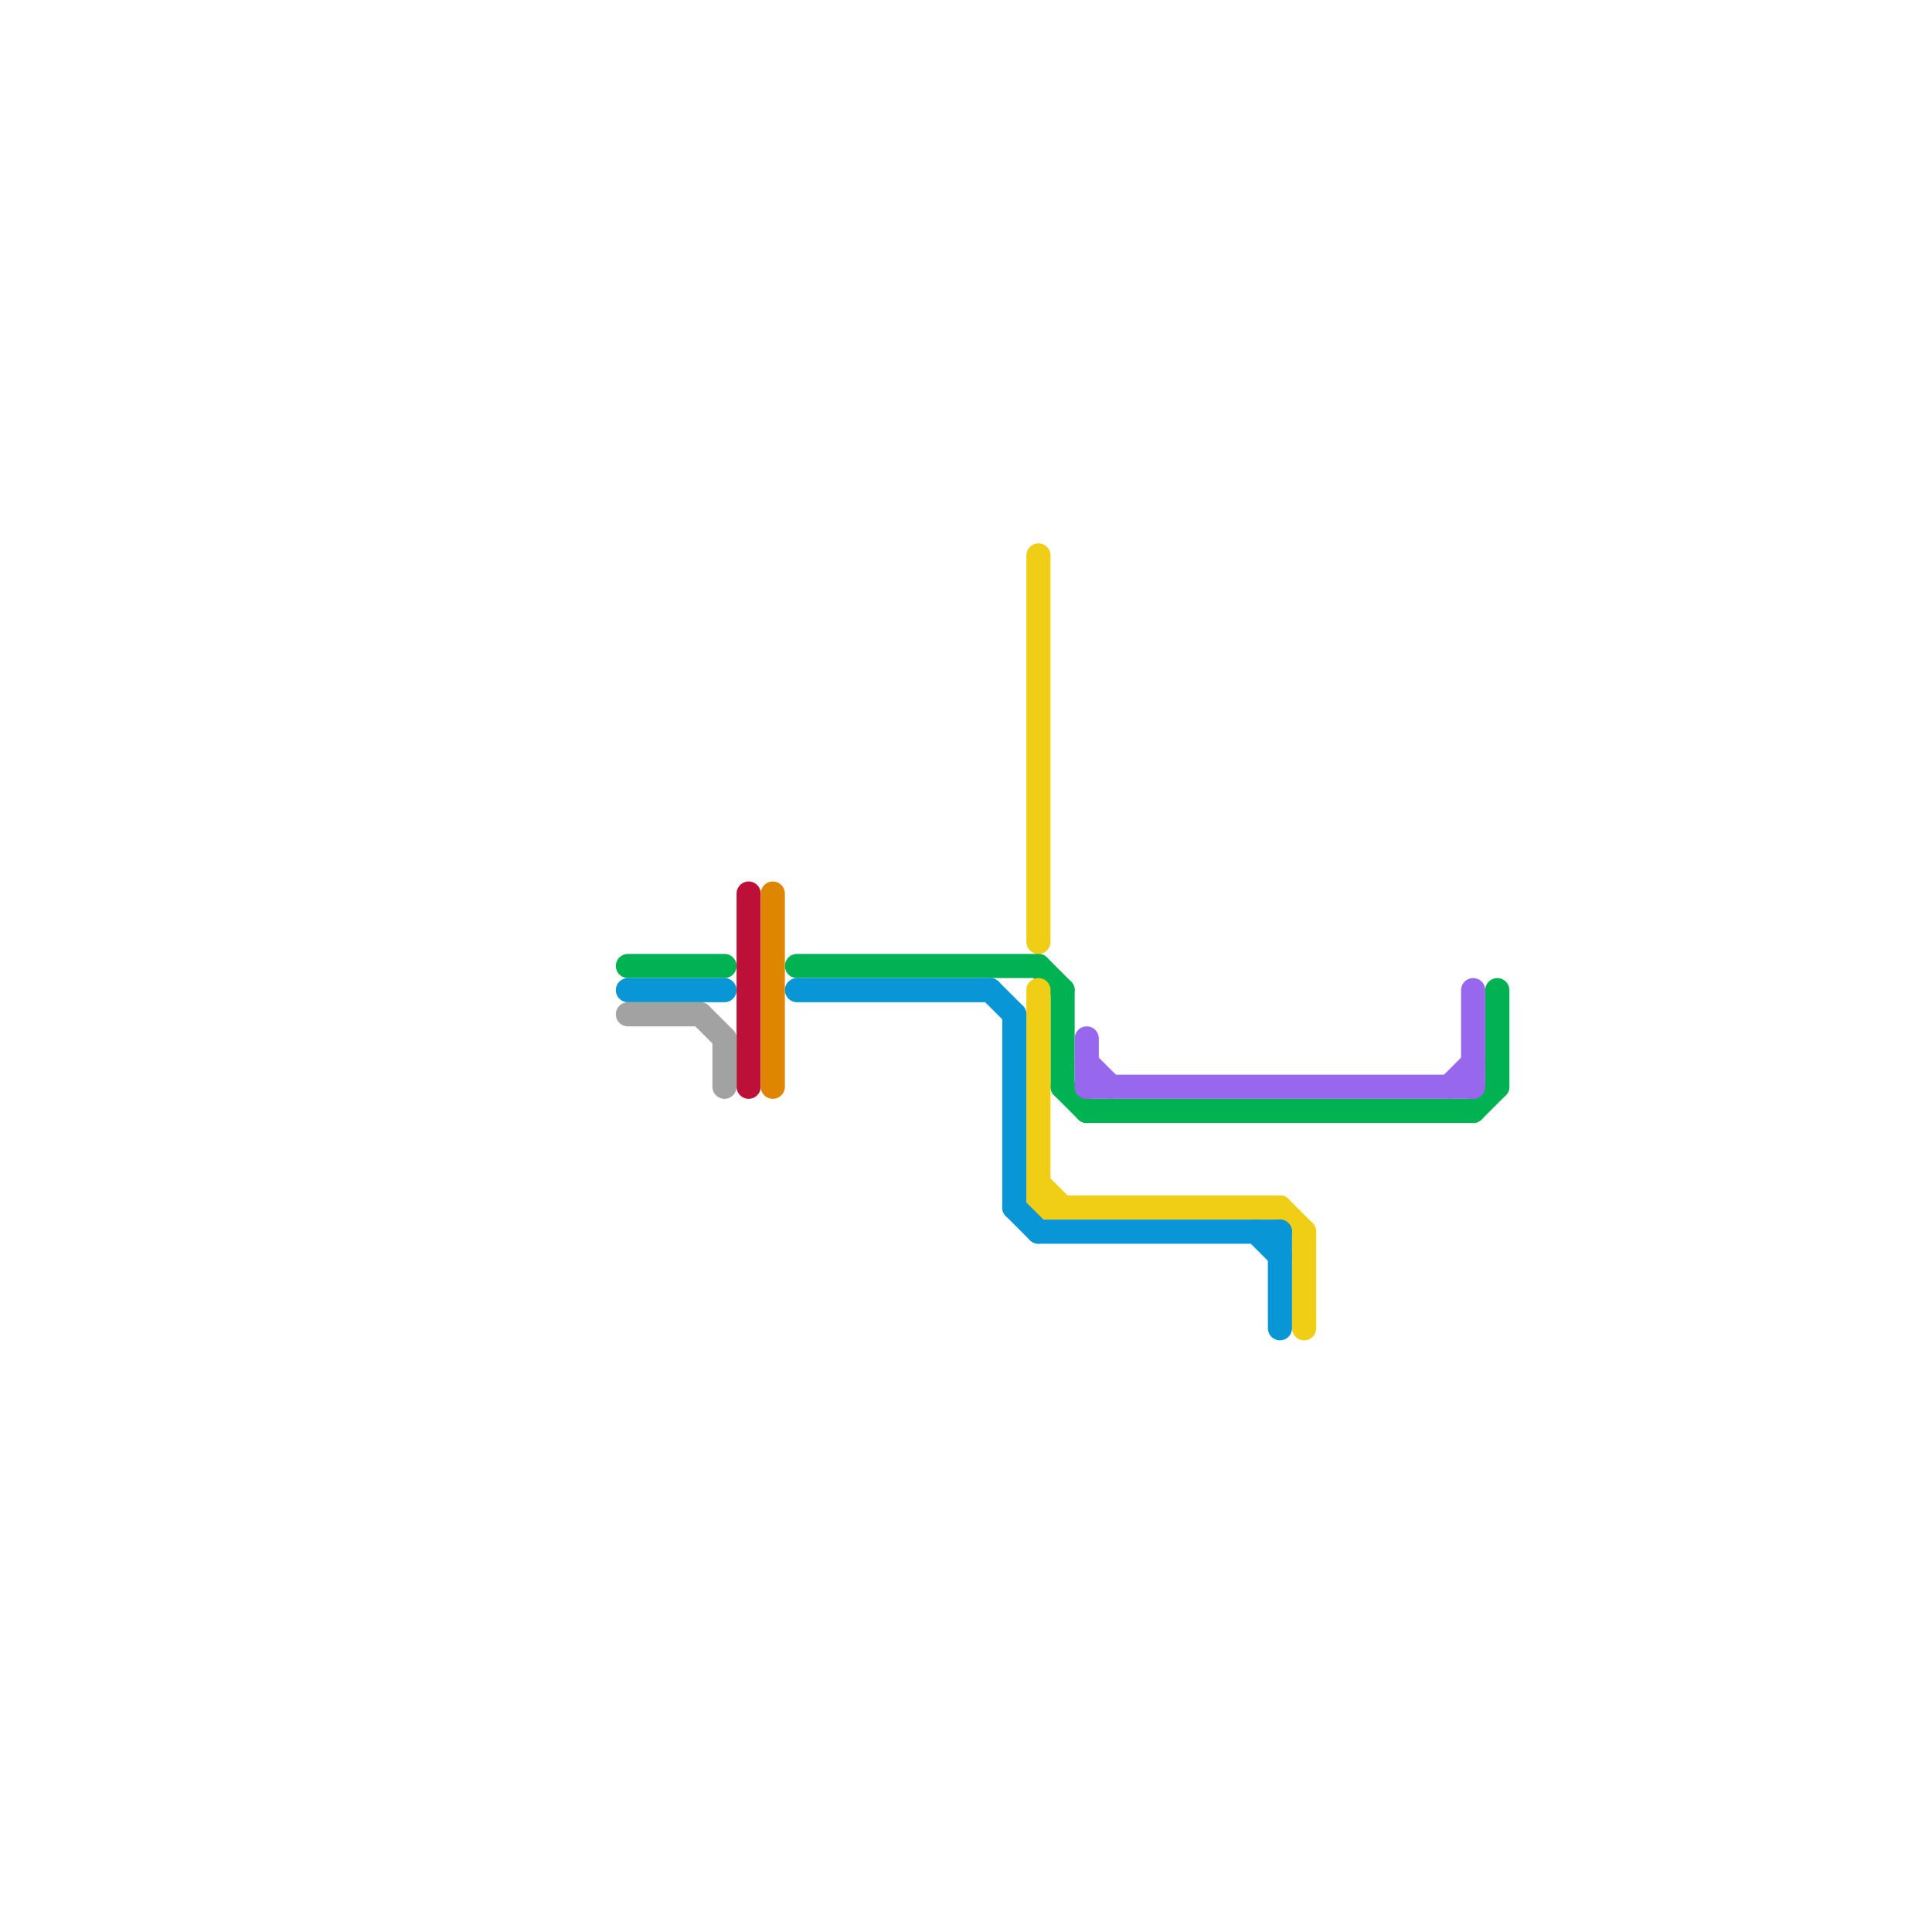 
<svg version="1.1" xmlns="http://www.w3.org/2000/svg" viewBox="0 0 80 80">
<style>text { font: 1px Helvetica; font-weight: 600; white-space: pre; dominant-baseline: central; } line { stroke-width: 1; fill: none; stroke-linecap: round; stroke-linejoin: round; } .c0 { stroke: #00b251 } .c1 { stroke: #f0ce15 } .c2 { stroke: #0896d7 } .c3 { stroke: #9768ee } .c4 { stroke: #bd1038 } .c5 { stroke: #df8600 } .c6 { stroke: #a2a2a2 } .w1 { stroke-width: 1; }</style><defs><g id="wm-xf"><circle r="1.2" fill="#000"/><circle r="0.9" fill="#fff"/><circle r="0.6" fill="#000"/><circle r="0.3" fill="#fff"/></g><g id="wm"><circle r="0.6" fill="#000"/><circle r="0.3" fill="#fff"/></g></defs><line class="c0 " x1="44" y1="41" x2="44" y2="45"/><line class="c0 " x1="44" y1="45" x2="45" y2="46"/><line class="c0 " x1="43" y1="40" x2="44" y2="41"/><line class="c0 " x1="26" y1="40" x2="30" y2="40"/><line class="c0 " x1="62" y1="41" x2="62" y2="45"/><line class="c0 " x1="61" y1="46" x2="62" y2="45"/><line class="c0 " x1="33" y1="40" x2="43" y2="40"/><line class="c0 " x1="45" y1="46" x2="61" y2="46"/><line class="c1 " x1="43" y1="49" x2="44" y2="50"/><line class="c1 " x1="43" y1="50" x2="53" y2="50"/><line class="c1 " x1="43" y1="41" x2="43" y2="50"/><line class="c1 " x1="54" y1="51" x2="54" y2="55"/><line class="c1 " x1="43" y1="23" x2="43" y2="39"/><line class="c1 " x1="53" y1="50" x2="54" y2="51"/><line class="c2 " x1="53" y1="51" x2="53" y2="55"/><line class="c2 " x1="52" y1="51" x2="53" y2="52"/><line class="c2 " x1="43" y1="51" x2="53" y2="51"/><line class="c2 " x1="42" y1="42" x2="42" y2="50"/><line class="c2 " x1="41" y1="41" x2="42" y2="42"/><line class="c2 " x1="42" y1="50" x2="43" y2="51"/><line class="c2 " x1="33" y1="41" x2="41" y2="41"/><line class="c2 " x1="26" y1="41" x2="30" y2="41"/><line class="c3 " x1="61" y1="41" x2="61" y2="45"/><line class="c3 " x1="45" y1="43" x2="45" y2="45"/><line class="c3 " x1="45" y1="45" x2="61" y2="45"/><line class="c3 " x1="45" y1="44" x2="46" y2="45"/><line class="c3 " x1="60" y1="45" x2="61" y2="44"/><line class="c4 " x1="31" y1="37" x2="31" y2="45"/><line class="c5 " x1="32" y1="37" x2="32" y2="45"/><line class="c6 " x1="30" y1="43" x2="30" y2="45"/><line class="c6 " x1="29" y1="42" x2="30" y2="43"/><line class="c6 " x1="26" y1="42" x2="29" y2="42"/>
</svg>
